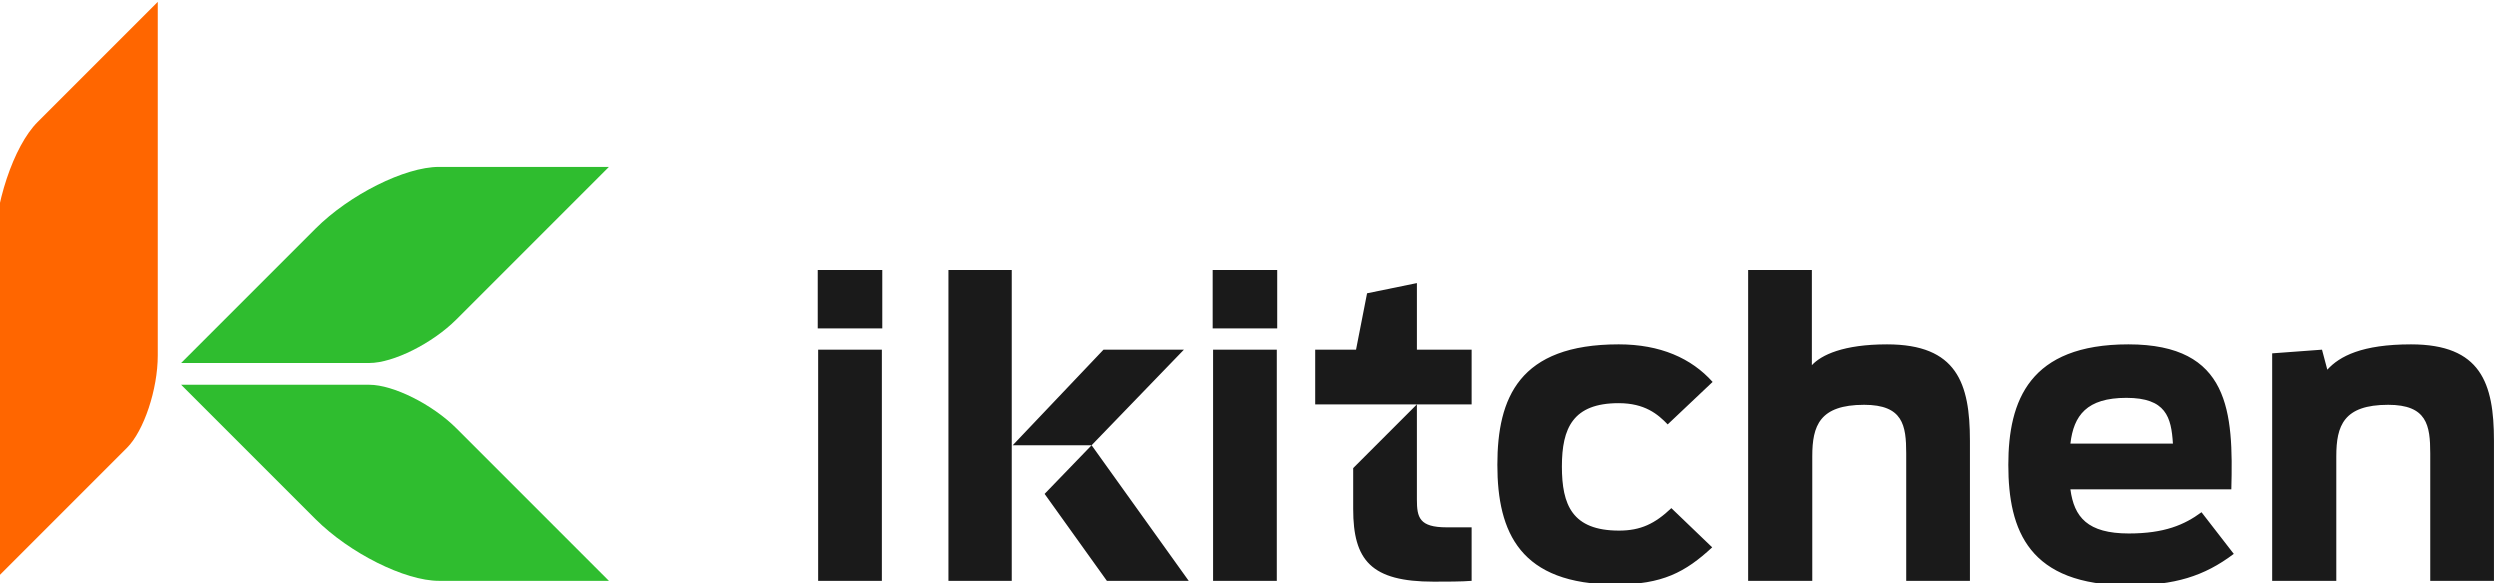 <?xml version="1.0" encoding="UTF-8"?>
<!DOCTYPE svg PUBLIC "-//W3C//DTD SVG 1.1//EN" "http://www.w3.org/Graphics/SVG/1.1/DTD/svg11.dtd">
<!-- Creator: CorelDRAW 2018 (64-Bit) -->
<svg xmlns="http://www.w3.org/2000/svg" xml:space="preserve" width="53.648mm" height="12.52mm" version="1.1" style="shape-rendering:geometricPrecision; text-rendering:geometricPrecision; image-rendering:optimizeQuality; fill-rule:evenodd; clip-rule:evenodd"
viewBox="0 0 5364.8 1252"
 xmlns:xlink="http://www.w3.org/1999/xlink">
 <defs>
  <style type="text/css">
   <![CDATA[
    .fil0 {fill:#2FBD2F}
    .fil1 {fill:#FF6600}
    .fil2 {fill:#1A1A1A;fill-rule:nonzero}
   ]]>
  </style>
 </defs>
 <g id="Слой_x0020_1">
  <g id="_1754954475888">
   <path class="fil0" d="M388.74 778.95l403.75 0c51.38,0 135.43,-42.02 186.81,-93.4l327.37 -327.38 -364.83 0c-72.78,0 -191.88,59.56 -264.65,132.33l-288.45 288.45z"/>
   <path class="fil1" d="M-13 1246.44l285.49 -285.49c36.33,-36.33 66.06,-125.5 66.06,-198.15l0 -758.77 -257.98 257.96c-51.4,51.39 -93.57,177.86 -93.57,280.72l0 703.73z"/>
   <path class="fil0" d="M388.74 825.66l403.75 0c51.38,0 135.43,42.03 186.81,93.41l327.37 327.37 -364.83 0c-72.78,0 -191.88,-59.55 -264.65,-132.32l-288.45 -288.46z"/>
   <path class="fil2" d="M4875.89 1246.44l137.62 0 0 -267.33c0,-65.74 15.77,-110.43 111.29,-110.43 83.29,0 90.31,43.82 90.31,104.3l0 273.46 136.73 0 0 -300.64c0,-123.58 -28.06,-206.84 -177.93,-206.84 -105.19,0 -153.39,25.41 -179.69,54.35l-11.39 -42.95 -106.94 7.88 0 488.2zm-307.64 9.63c98.16,0 161.28,-19.26 225.26,-67.48l-69.25 -89.39c-36.79,27.17 -79.75,45.58 -156.01,45.58 -88.52,0 -117.44,-35.06 -125.33,-94.67l345.32 0c4.4,-165.66 -2.61,-311.15 -220.87,-311.15 -212.11,0 -257.68,120.08 -257.68,258.55 0,141.13 43.83,258.56 258.56,258.56zm-5.26 -402.31c85.01,0 96.41,41.21 99.92,98.18l-219.99 0c7.02,-60.47 35.05,-98.18 120.07,-98.18zm-811.63 392.68l137.62 0 0 -267.33c0,-65.74 15.78,-110.43 111.3,-110.43 83.28,0 90.29,43.82 90.29,104.3l0 273.46 136.73 0 0 -300.64c0,-123.58 -28.05,-206.84 -177.92,-206.84 -93.79,0 -141.11,22.79 -161.28,44.69l0 -204.22 -136.74 0 0 667.01zm-283.97 7.89c99.91,0 149,-26.3 206.85,-79.76l-87.65 -84.15c-35.05,33.31 -65.72,48.22 -112.19,48.22 -100.8,0 -122.7,-55.22 -122.7,-137.62 0,-82.38 23.65,-135.85 121.83,-135.85 56.09,0 84.14,23.66 105.18,45.58l96.41 -91.16c-45.57,-50.83 -112.19,-80.63 -201.59,-80.63 -213.87,0 -260.31,114.8 -260.31,258.55 0,145.5 49.07,256.82 254.17,256.82zm-645.1 -386.54l335.7 0 0 -117.43 -117.44 0 0 -142.87 -106.95 21.91 -23.66 120.96 -87.65 0 0 117.43zm81.53 136.73l0 87.66c0,110.44 38.56,156.02 172.65,156.02 24.54,0 61.37,0 81.52,-1.76l0 -114.82 -53.46 0c-58.71,0 -63.98,-21.03 -63.98,-59.58l0 -204.25 -136.73 136.73zm-301.53 -299.74l138.49 0 0 -125.35 -138.49 0 0 125.35zm0.87 541.66l136.74 0 0 -496.08 -136.74 0 0 496.08zm-567.89 0l135.85 0 0 -667.01 -135.85 0 0 667.01zm307.23 -290.99l198.09 -205.09 -172.56 0 -194.79 205.09 169.26 0zm32.77 290.99l175.6 0 -208.37 -290.99 -100.84 104.41 133.61 186.58zm-619.59 0l136.73 0 0 -496.08 -136.73 0 0 496.08zm-0.88 -541.66l138.5 0 0 -125.35 -138.5 0 0 125.35z"/>
  </g>
 </g>
</svg>

